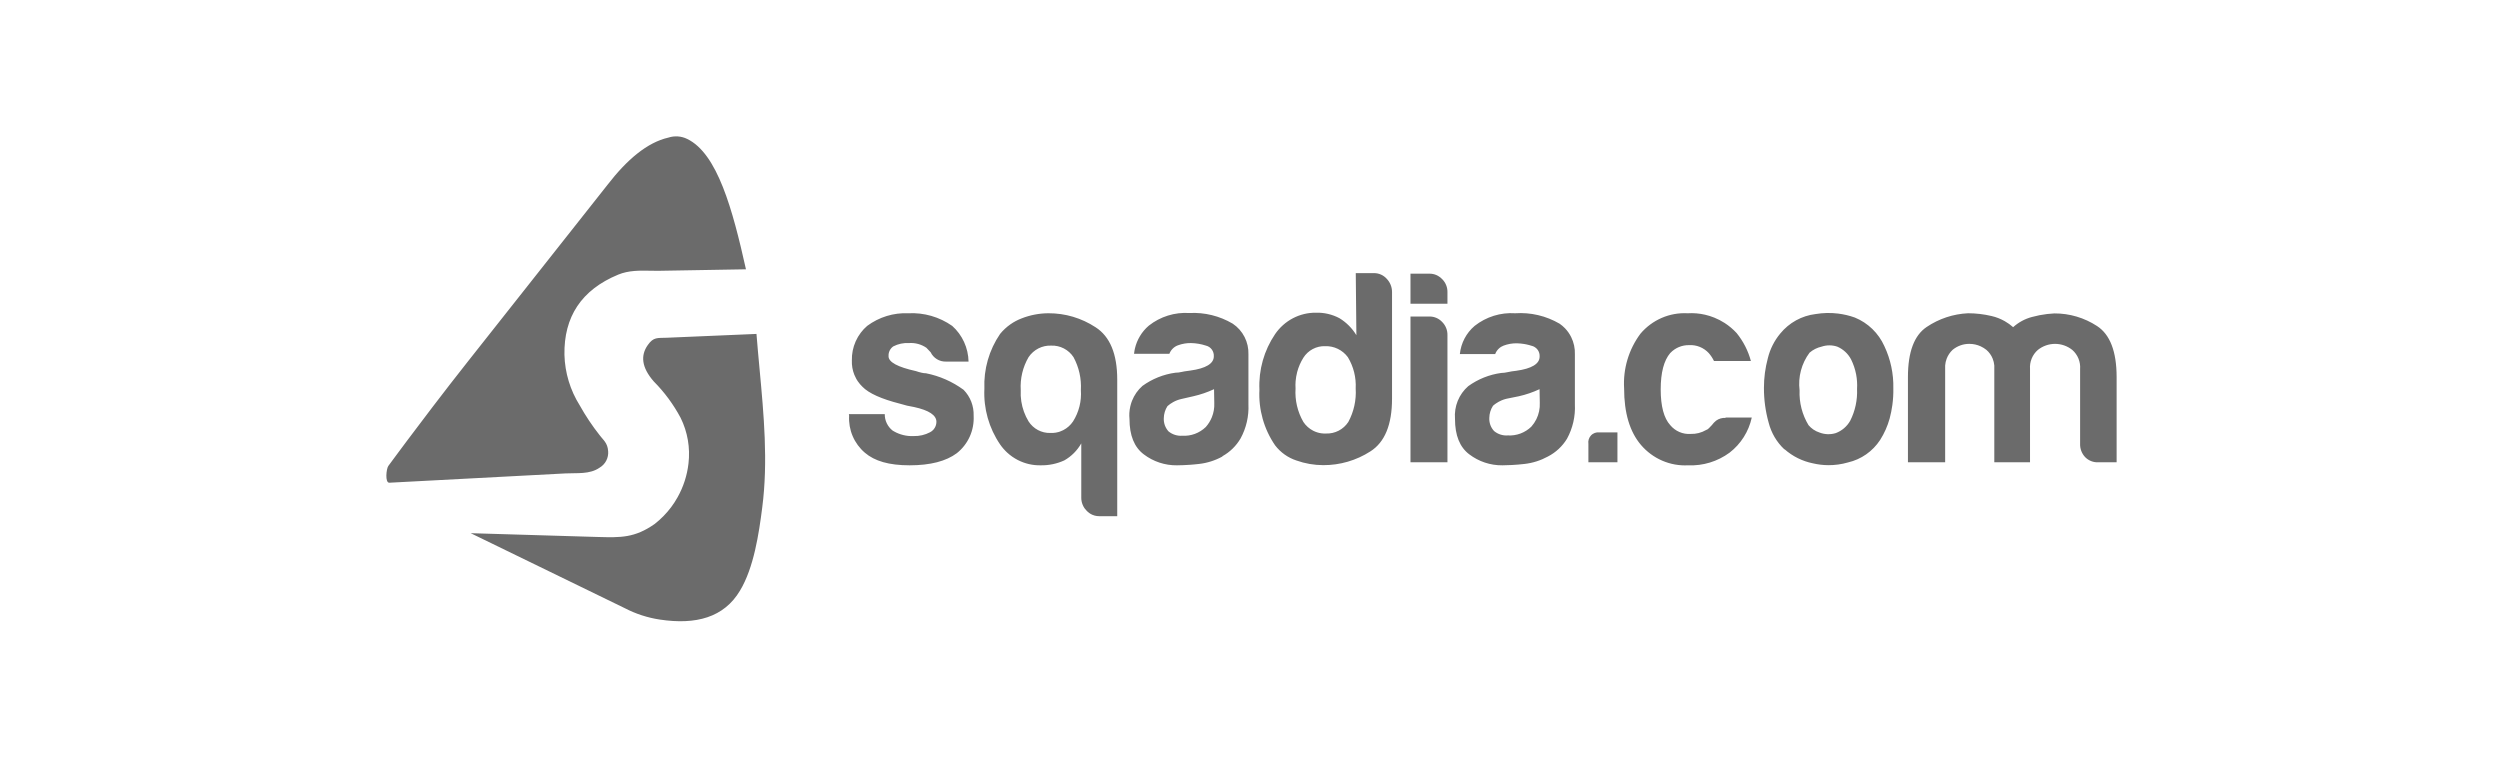 <svg width="330" height="100" viewBox="0 0 330 100" fill="none" xmlns="http://www.w3.org/2000/svg">
<path fill-rule="evenodd" clip-rule="evenodd" d="M53.752 58.147L52.654 59.621L51.861 60.69L51.26 61.505C50.99 61.872 50.793 63.75 51.395 63.719L74.641 62.491C76.164 62.407 77.842 62.648 79.158 61.725C79.527 61.508 79.826 61.19 80.025 60.808C80.223 60.425 80.311 59.994 80.277 59.564C80.238 58.998 80.08 58.637 79.855 58.314L79.816 58.261L79.715 58.126L79.477 57.84L79.361 57.704C79.297 57.628 79.232 57.549 79.168 57.466C78.183 56.221 77.301 54.898 76.525 53.51C75.269 51.512 74.57 49.206 74.506 46.837C74.422 41.833 76.732 38.266 81.603 36.251C82.986 35.681 84.437 35.708 85.91 35.736C86.227 35.742 86.543 35.748 86.859 35.748L98.467 35.548C96.703 27.637 94.703 20.272 90.713 18.342C89.939 17.959 89.047 17.895 88.227 18.163C85.439 18.803 82.775 21.048 80.183 24.406L61.799 47.666C60.205 49.683 58.633 51.711 57.076 53.751C55.961 55.21 54.853 56.675 53.752 58.147ZM62.131 70.381L82.465 80.275C83.922 81.034 85.494 81.544 87.117 81.786C91.863 82.499 95.564 81.513 97.678 77.967C99.502 74.945 100.176 70.465 100.621 66.94C101.396 60.928 100.826 54.783 100.264 48.722C100.119 47.168 99.977 45.618 99.855 44.078L88.01 44.582C86.785 44.634 86.267 44.456 85.5 45.558C84.558 46.901 84.65 48.464 86.299 50.352C87.707 51.768 88.902 53.388 89.844 55.157C90.766 57.022 91.125 59.12 90.879 61.191C90.699 62.757 90.209 64.27 89.439 65.642C89.186 66.096 88.902 66.532 88.592 66.947C87.965 67.783 87.228 68.533 86.402 69.174C83.771 71.014 81.92 70.963 78.971 70.882L78.682 70.874L62.131 70.381ZM112.053 54.664H116.789C116.783 55.083 116.873 55.497 117.055 55.874C117.234 56.251 117.498 56.58 117.826 56.836L118.012 56.944C118.105 56.998 118.201 57.048 118.299 57.095C118.4 57.143 118.504 57.188 118.607 57.229C119.012 57.388 119.435 57.492 119.869 57.539C120.115 57.565 120.363 57.572 120.613 57.56C121.363 57.581 122.105 57.408 122.769 57.056C122.853 57.013 122.932 56.963 123.006 56.906C123.08 56.849 123.148 56.785 123.211 56.715C123.273 56.645 123.33 56.569 123.379 56.488C123.527 56.246 123.605 55.967 123.607 55.682C123.607 54.811 122.635 54.161 120.676 53.731C120.039 53.631 119.412 53.484 118.799 53.29C116.332 52.66 114.682 51.915 113.846 51.055C113.619 50.838 113.416 50.598 113.238 50.34L113.166 50.23L113.07 50.077L113.012 49.974C112.922 49.811 112.842 49.642 112.771 49.467C112.531 48.866 112.42 48.22 112.447 47.572C112.426 46.708 112.598 45.851 112.947 45.063C113.131 44.651 113.359 44.264 113.629 43.909C113.875 43.584 114.156 43.285 114.467 43.018C116.041 41.85 117.959 41.262 119.908 41.35C121.965 41.245 123.998 41.831 125.691 43.018C126.353 43.609 126.887 44.333 127.258 45.144C127.629 45.955 127.83 46.836 127.848 47.729H124.851C124.435 47.739 124.023 47.629 123.668 47.409C123.31 47.19 123.023 46.871 122.842 46.491L122.818 46.469C122.629 46.278 122.451 46.095 122.281 45.903C121.603 45.444 120.795 45.225 119.98 45.284C119.625 45.263 119.269 45.29 118.924 45.363C118.572 45.437 118.23 45.558 117.908 45.725C117.703 45.869 117.537 46.065 117.428 46.293C117.396 46.357 117.371 46.422 117.35 46.489C117.326 46.567 117.309 46.647 117.297 46.728C117.283 46.826 117.279 46.926 117.287 47.026C117.287 47.802 118.488 48.453 120.914 48.988C121.154 49.073 121.4 49.143 121.65 49.198C121.84 49.246 122.033 49.271 122.23 49.272C124.021 49.627 125.715 50.372 127.193 51.454C127.635 51.903 127.98 52.44 128.209 53.03C128.435 53.62 128.543 54.251 128.521 54.884C128.57 55.829 128.394 56.772 128.006 57.632C127.617 58.493 127.029 59.245 126.293 59.826C124.893 60.875 122.81 61.421 120.074 61.421C117.338 61.421 115.451 60.865 114.156 59.753C113.461 59.16 112.912 58.412 112.551 57.566C112.191 56.722 112.031 55.803 112.084 54.884L112.053 54.664ZM142.728 58.526V65.681C142.725 66.003 142.785 66.322 142.906 66.619C142.965 66.765 143.037 66.903 143.123 67.033C143.152 67.078 143.184 67.123 143.217 67.166C143.283 67.253 143.355 67.335 143.434 67.412C143.646 67.643 143.904 67.826 144.191 67.951C144.383 68.034 144.584 68.09 144.789 68.117C144.893 68.13 144.996 68.137 145.101 68.136H147.475V50.111C147.475 46.726 146.521 44.421 144.615 43.197C142.764 41.982 140.601 41.34 138.396 41.35C137.18 41.354 135.975 41.586 134.842 42.032C134.322 42.231 133.832 42.491 133.379 42.808C132.871 43.164 132.41 43.591 132.012 44.078C130.56 46.198 129.832 48.74 129.939 51.318C129.814 53.93 130.543 56.51 132.012 58.662C132.146 58.858 132.293 59.047 132.449 59.226C132.537 59.328 132.629 59.426 132.723 59.522C132.795 59.596 132.869 59.669 132.945 59.739C133.367 60.129 133.842 60.46 134.353 60.724C135.291 61.205 136.33 61.444 137.381 61.421C138.451 61.44 139.514 61.217 140.49 60.771C141.424 60.242 142.197 59.466 142.728 58.526ZM134.81 52.975C134.736 52.488 134.711 51.992 134.738 51.496C134.644 49.972 135.006 48.455 135.773 47.142C136.103 46.651 136.553 46.254 137.076 45.987C137.601 45.721 138.184 45.595 138.769 45.621C139.346 45.6 139.918 45.728 140.432 45.995C140.945 46.261 141.383 46.656 141.703 47.142C142.424 48.472 142.762 49.981 142.676 51.496C142.781 52.951 142.418 54.401 141.641 55.63C141.31 56.123 140.859 56.522 140.334 56.788C140.199 56.857 140.059 56.916 139.916 56.966L139.805 57.003L139.687 57.037C139.574 57.068 139.461 57.092 139.346 57.111C139.111 57.149 138.875 57.163 138.635 57.151C138.068 57.165 137.51 57.033 137.01 56.767C136.508 56.501 136.084 56.109 135.773 55.63C135.279 54.814 134.953 53.911 134.81 52.975ZM160.254 51.37C159.381 51.777 158.467 52.09 157.527 52.304L155.922 52.671C155.551 52.756 155.195 52.892 154.863 53.075C154.594 53.222 154.34 53.4 154.107 53.605C153.797 54.082 153.629 54.639 153.621 55.21C153.607 55.526 153.654 55.841 153.76 56.139C153.82 56.303 153.896 56.461 153.99 56.608C154.025 56.664 154.062 56.718 154.101 56.77C154.146 56.829 154.193 56.886 154.242 56.941C154.754 57.358 155.402 57.564 156.057 57.518C156.625 57.552 157.195 57.468 157.73 57.269C158.266 57.07 158.754 56.762 159.166 56.364C159.51 55.977 159.781 55.535 159.971 55.061C160.203 54.481 160.312 53.853 160.285 53.217L160.254 51.37ZM161.363 60.257C160.398 60.787 159.344 61.122 158.254 61.243C158.049 61.266 157.844 61.287 157.639 61.306L157.234 61.34L157.049 61.354C156.486 61.393 155.924 61.416 155.361 61.422C153.783 61.443 152.24 60.934 150.978 59.973C149.725 59.029 149.092 57.476 149.092 55.294C149.066 55.035 149.06 54.775 149.074 54.516C149.092 54.218 149.135 53.922 149.203 53.63C149.228 53.522 149.258 53.413 149.289 53.306L149.363 53.077L149.426 52.907C149.723 52.15 150.195 51.476 150.803 50.94C152.09 50.008 153.586 49.41 155.154 49.198C155.437 49.194 155.719 49.159 155.994 49.093L156.117 49.068L156.34 49.023C156.594 48.977 156.853 48.941 157.113 48.915C159.185 48.632 160.223 47.992 160.223 47.037C160.244 46.715 160.15 46.396 159.961 46.136C159.771 45.877 159.496 45.694 159.185 45.621C158.547 45.411 157.879 45.298 157.207 45.285C156.934 45.281 156.66 45.301 156.389 45.344C156.074 45.394 155.764 45.476 155.465 45.589C155.213 45.684 154.984 45.833 154.793 46.025C154.601 46.216 154.453 46.447 154.357 46.701H149.693C149.709 46.557 149.728 46.414 149.754 46.273C149.771 46.181 149.789 46.09 149.81 46C149.945 45.423 150.168 44.875 150.469 44.373C150.779 43.854 151.174 43.385 151.641 42.987C153.164 41.785 155.072 41.191 157 41.319C159.002 41.212 160.99 41.701 162.721 42.725C163.381 43.165 163.918 43.77 164.281 44.481C164.644 45.191 164.82 45.986 164.793 46.785V53.374C164.865 54.943 164.506 56.5 163.756 57.875C163.178 58.862 162.348 59.674 161.351 60.225L161.363 60.257ZM181.375 36.052H178.961L179.043 44.246C178.486 43.327 177.719 42.557 176.805 42.001C175.848 41.493 174.777 41.244 173.695 41.277C172.641 41.267 171.598 41.519 170.66 42.011C169.723 42.503 168.918 43.22 168.316 44.099C166.853 46.253 166.125 48.832 166.244 51.444C166.109 54.057 166.838 56.641 168.316 58.788C169.031 59.72 170.008 60.415 171.115 60.781C172.258 61.189 173.459 61.398 174.67 61.4C176.871 61.41 179.029 60.78 180.889 59.585C182.795 58.375 183.748 56.056 183.748 52.629V38.518C183.742 37.878 183.494 37.266 183.055 36.807C182.844 36.569 182.584 36.378 182.295 36.247C182.006 36.117 181.691 36.05 181.375 36.052ZM172.049 55.703C171.273 54.365 170.912 52.823 171.012 51.276C170.992 50.959 170.996 50.642 171.019 50.329C171.053 49.913 171.123 49.503 171.228 49.101C171.404 48.438 171.68 47.802 172.049 47.215C172.355 46.732 172.781 46.338 173.285 46.071C173.789 45.805 174.351 45.674 174.918 45.694C175.496 45.674 176.07 45.795 176.592 46.047C177.113 46.299 177.566 46.674 177.914 47.142C178.666 48.381 179.027 49.823 178.951 51.276C179.047 52.815 178.709 54.35 177.976 55.703C177.656 56.189 177.219 56.584 176.705 56.85C176.191 57.116 175.619 57.245 175.043 57.224C174.828 57.234 174.613 57.224 174.402 57.194C174.037 57.141 173.682 57.029 173.35 56.861C172.824 56.594 172.377 56.195 172.049 55.703ZM186.184 41.78H188.691C189.006 41.777 189.316 41.84 189.605 41.964C189.894 42.089 190.156 42.273 190.371 42.505C190.596 42.731 190.773 43.001 190.893 43.298C191.012 43.595 191.07 43.914 191.064 44.236V61.022H186.184V41.78ZM186.184 36.125H188.691C189.006 36.122 189.316 36.184 189.605 36.309C189.678 36.34 189.75 36.376 189.818 36.415C190.023 36.529 190.211 36.676 190.371 36.849C190.598 37.074 190.775 37.344 190.894 37.642C191.014 37.94 191.072 38.259 191.064 38.58V40.091H186.184V36.125ZM200.494 52.304C201.434 52.092 202.348 51.779 203.221 51.37L203.252 53.174C203.287 53.932 203.127 54.677 202.797 55.343C202.621 55.695 202.398 56.026 202.133 56.322C201.721 56.72 201.232 57.028 200.697 57.227C200.162 57.426 199.592 57.51 199.023 57.476C198.371 57.524 197.726 57.318 197.221 56.899C197.004 56.669 196.838 56.397 196.728 56.099C196.621 55.801 196.572 55.485 196.588 55.168C196.596 54.597 196.764 54.04 197.074 53.563L197.232 53.429C197.305 53.373 197.379 53.318 197.453 53.266C197.691 53.101 197.943 52.961 198.209 52.849L198.291 52.816L198.465 52.75L198.652 52.69C198.73 52.668 198.809 52.647 198.889 52.629L200.494 52.304ZM201.221 61.243C202.31 61.121 203.365 60.786 204.33 60.257C205.367 59.723 206.238 58.909 206.848 57.906C207.603 56.523 207.963 54.953 207.885 53.374V46.785C207.916 45.99 207.746 45.201 207.393 44.49C207.182 44.066 206.908 43.679 206.586 43.34C206.367 43.111 206.125 42.905 205.863 42.725C204.088 41.691 202.051 41.213 200.008 41.35C198.08 41.222 196.174 41.816 194.65 43.019C193.549 43.954 192.851 45.286 192.701 46.733H197.365C197.461 46.478 197.609 46.248 197.801 46.056C197.904 45.953 198.018 45.862 198.141 45.785C198.246 45.72 198.357 45.665 198.475 45.621C199.031 45.411 199.621 45.307 200.215 45.316C200.383 45.32 200.551 45.329 200.717 45.345C200.877 45.36 201.037 45.38 201.197 45.407C201.295 45.423 201.391 45.441 201.486 45.462C201.726 45.512 201.963 45.576 202.195 45.652C202.31 45.679 202.422 45.722 202.523 45.778C202.609 45.825 202.691 45.881 202.766 45.946C202.84 46.011 202.908 46.086 202.969 46.168C203.158 46.427 203.252 46.746 203.23 47.069C203.23 48.023 202.195 48.663 200.121 48.946C199.746 48.983 199.371 49.043 199.002 49.125C198.728 49.191 198.445 49.226 198.164 49.23C196.594 49.443 195.1 50.041 193.81 50.971C193.201 51.5 192.725 52.167 192.42 52.919C192.271 53.286 192.166 53.669 192.105 54.06C192.041 54.466 192.025 54.881 192.059 55.294C192.059 57.476 192.691 59.029 193.945 59.973C194.57 60.448 195.262 60.813 195.994 61.057C196.738 61.306 197.523 61.431 198.318 61.421C198.732 61.417 199.146 61.404 199.56 61.382C200.115 61.352 200.67 61.305 201.221 61.243ZM211.117 57.077H213.502V61.023H209.668V58.589C209.637 58.386 209.652 58.18 209.715 57.986C209.775 57.792 209.881 57.614 210.021 57.468L210.092 57.4C210.123 57.371 210.156 57.344 210.191 57.319L210.264 57.27C210.346 57.218 210.434 57.175 210.525 57.142C210.715 57.075 210.918 57.052 211.117 57.077ZM231.234 55.116H227.752L227.783 55.168C227.336 55.132 226.893 55.259 226.529 55.525C226.316 55.694 226.129 55.892 225.969 56.112L225.586 56.511C225.484 56.63 225.351 56.717 225.203 56.763C224.59 57.121 223.889 57.299 223.182 57.277C222.67 57.315 222.156 57.229 221.685 57.026C221.213 56.824 220.795 56.51 220.467 56.112C219.637 55.2 219.213 53.626 219.213 51.401C219.213 49.177 219.637 47.583 220.467 46.607C220.65 46.413 220.853 46.243 221.074 46.098C221.244 45.988 221.424 45.893 221.611 45.815C222.043 45.634 222.508 45.547 222.975 45.558C223.453 45.531 223.934 45.611 224.379 45.792C224.826 45.973 225.226 46.252 225.555 46.607C225.832 46.922 226.066 47.276 226.248 47.656H231.119C230.756 46.304 230.113 45.045 229.234 43.963C228.764 43.453 228.232 43.007 227.654 42.634C227.223 42.357 226.766 42.12 226.287 41.927C225.889 41.766 225.48 41.637 225.064 41.542C224.314 41.369 223.541 41.304 222.768 41.351C221.596 41.287 220.428 41.496 219.35 41.961C218.271 42.427 217.312 43.137 216.549 44.036C214.996 46.111 214.228 48.678 214.383 51.276C214.383 54.507 215.125 56.994 216.611 58.736C217.377 59.633 218.336 60.342 219.412 60.807C220.49 61.273 221.658 61.483 222.828 61.422C224.787 61.508 226.715 60.919 228.301 59.753C229.791 58.608 230.83 56.965 231.234 55.116ZM235.535 59.312C234.523 58.363 233.805 57.139 233.461 55.787C233.043 54.292 232.834 52.745 232.84 51.191C232.838 49.869 233.014 48.553 233.357 47.278C233.65 46.081 234.211 44.968 234.996 44.026C236.166 42.594 237.836 41.673 239.66 41.455C240.643 41.29 241.639 41.27 242.621 41.39C243.375 41.483 244.119 41.658 244.842 41.917C246.57 42.622 247.967 43.974 248.738 45.694C249.559 47.431 249.963 49.34 249.92 51.265C249.934 52.001 249.891 52.737 249.791 53.465C249.709 54.067 249.59 54.664 249.432 55.252C249.154 56.25 248.732 57.201 248.178 58.074C247.191 59.581 245.67 60.644 243.93 61.043C243.078 61.29 242.199 61.41 241.32 61.403C240.641 61.397 239.963 61.316 239.297 61.159C237.92 60.88 236.637 60.244 235.576 59.312H235.535ZM238.861 46.554C237.801 47.971 237.328 49.752 237.545 51.517C237.476 53.137 237.887 54.741 238.726 56.123C238.91 56.34 239.121 56.529 239.351 56.689C239.607 56.865 239.889 57.004 240.187 57.098C240.869 57.358 241.615 57.384 242.312 57.172C243.123 56.874 243.803 56.294 244.23 55.535C244.885 54.239 245.195 52.793 245.131 51.339C245.17 50.694 245.129 50.051 245.01 49.423C244.877 48.731 244.65 48.059 244.334 47.425C243.935 46.675 243.295 46.086 242.519 45.757C241.848 45.53 241.119 45.53 240.447 45.757C239.863 45.889 239.318 46.163 238.861 46.554ZM263.248 61.023H267.963V48.726C267.926 48.25 268 47.772 268.182 47.331C268.361 46.89 268.641 46.498 269 46.187C269.646 45.672 270.445 45.391 271.269 45.391C272.092 45.391 272.893 45.672 273.539 46.187C273.896 46.498 274.178 46.89 274.357 47.331C274.537 47.772 274.611 48.25 274.574 48.726V58.557C274.56 58.884 274.613 59.211 274.726 59.517C274.842 59.823 275.016 60.104 275.238 60.34C275.461 60.568 275.728 60.746 276.023 60.863C276.316 60.981 276.633 61.035 276.949 61.023H279.394V49.775C279.394 46.397 278.523 44.151 276.814 43.039C275.131 41.939 273.168 41.359 271.166 41.371C270.853 41.386 270.541 41.412 270.23 41.449C269.549 41.529 268.873 41.661 268.211 41.843C267.293 42.087 266.445 42.547 265.734 43.186C265.393 42.883 265.021 42.618 264.627 42.394C264.086 42.087 263.504 41.858 262.894 41.717C261.877 41.475 260.834 41.352 259.787 41.35C257.832 41.44 255.941 42.067 254.314 43.165C252.676 44.267 251.848 46.47 251.848 49.754V61.023H256.76V48.726C256.748 48.566 256.748 48.406 256.76 48.247C256.783 47.939 256.85 47.634 256.961 47.344C257.131 46.905 257.394 46.509 257.734 46.187C258.359 45.668 259.144 45.386 259.951 45.39C260.475 45.389 260.986 45.503 261.455 45.718C261.723 45.842 261.976 45.999 262.211 46.187C262.568 46.498 262.85 46.89 263.029 47.331C263.148 47.624 263.223 47.934 263.248 48.249C263.26 48.407 263.26 48.567 263.248 48.726V61.023Z" fill="#6B6B6B"/>
</svg>
